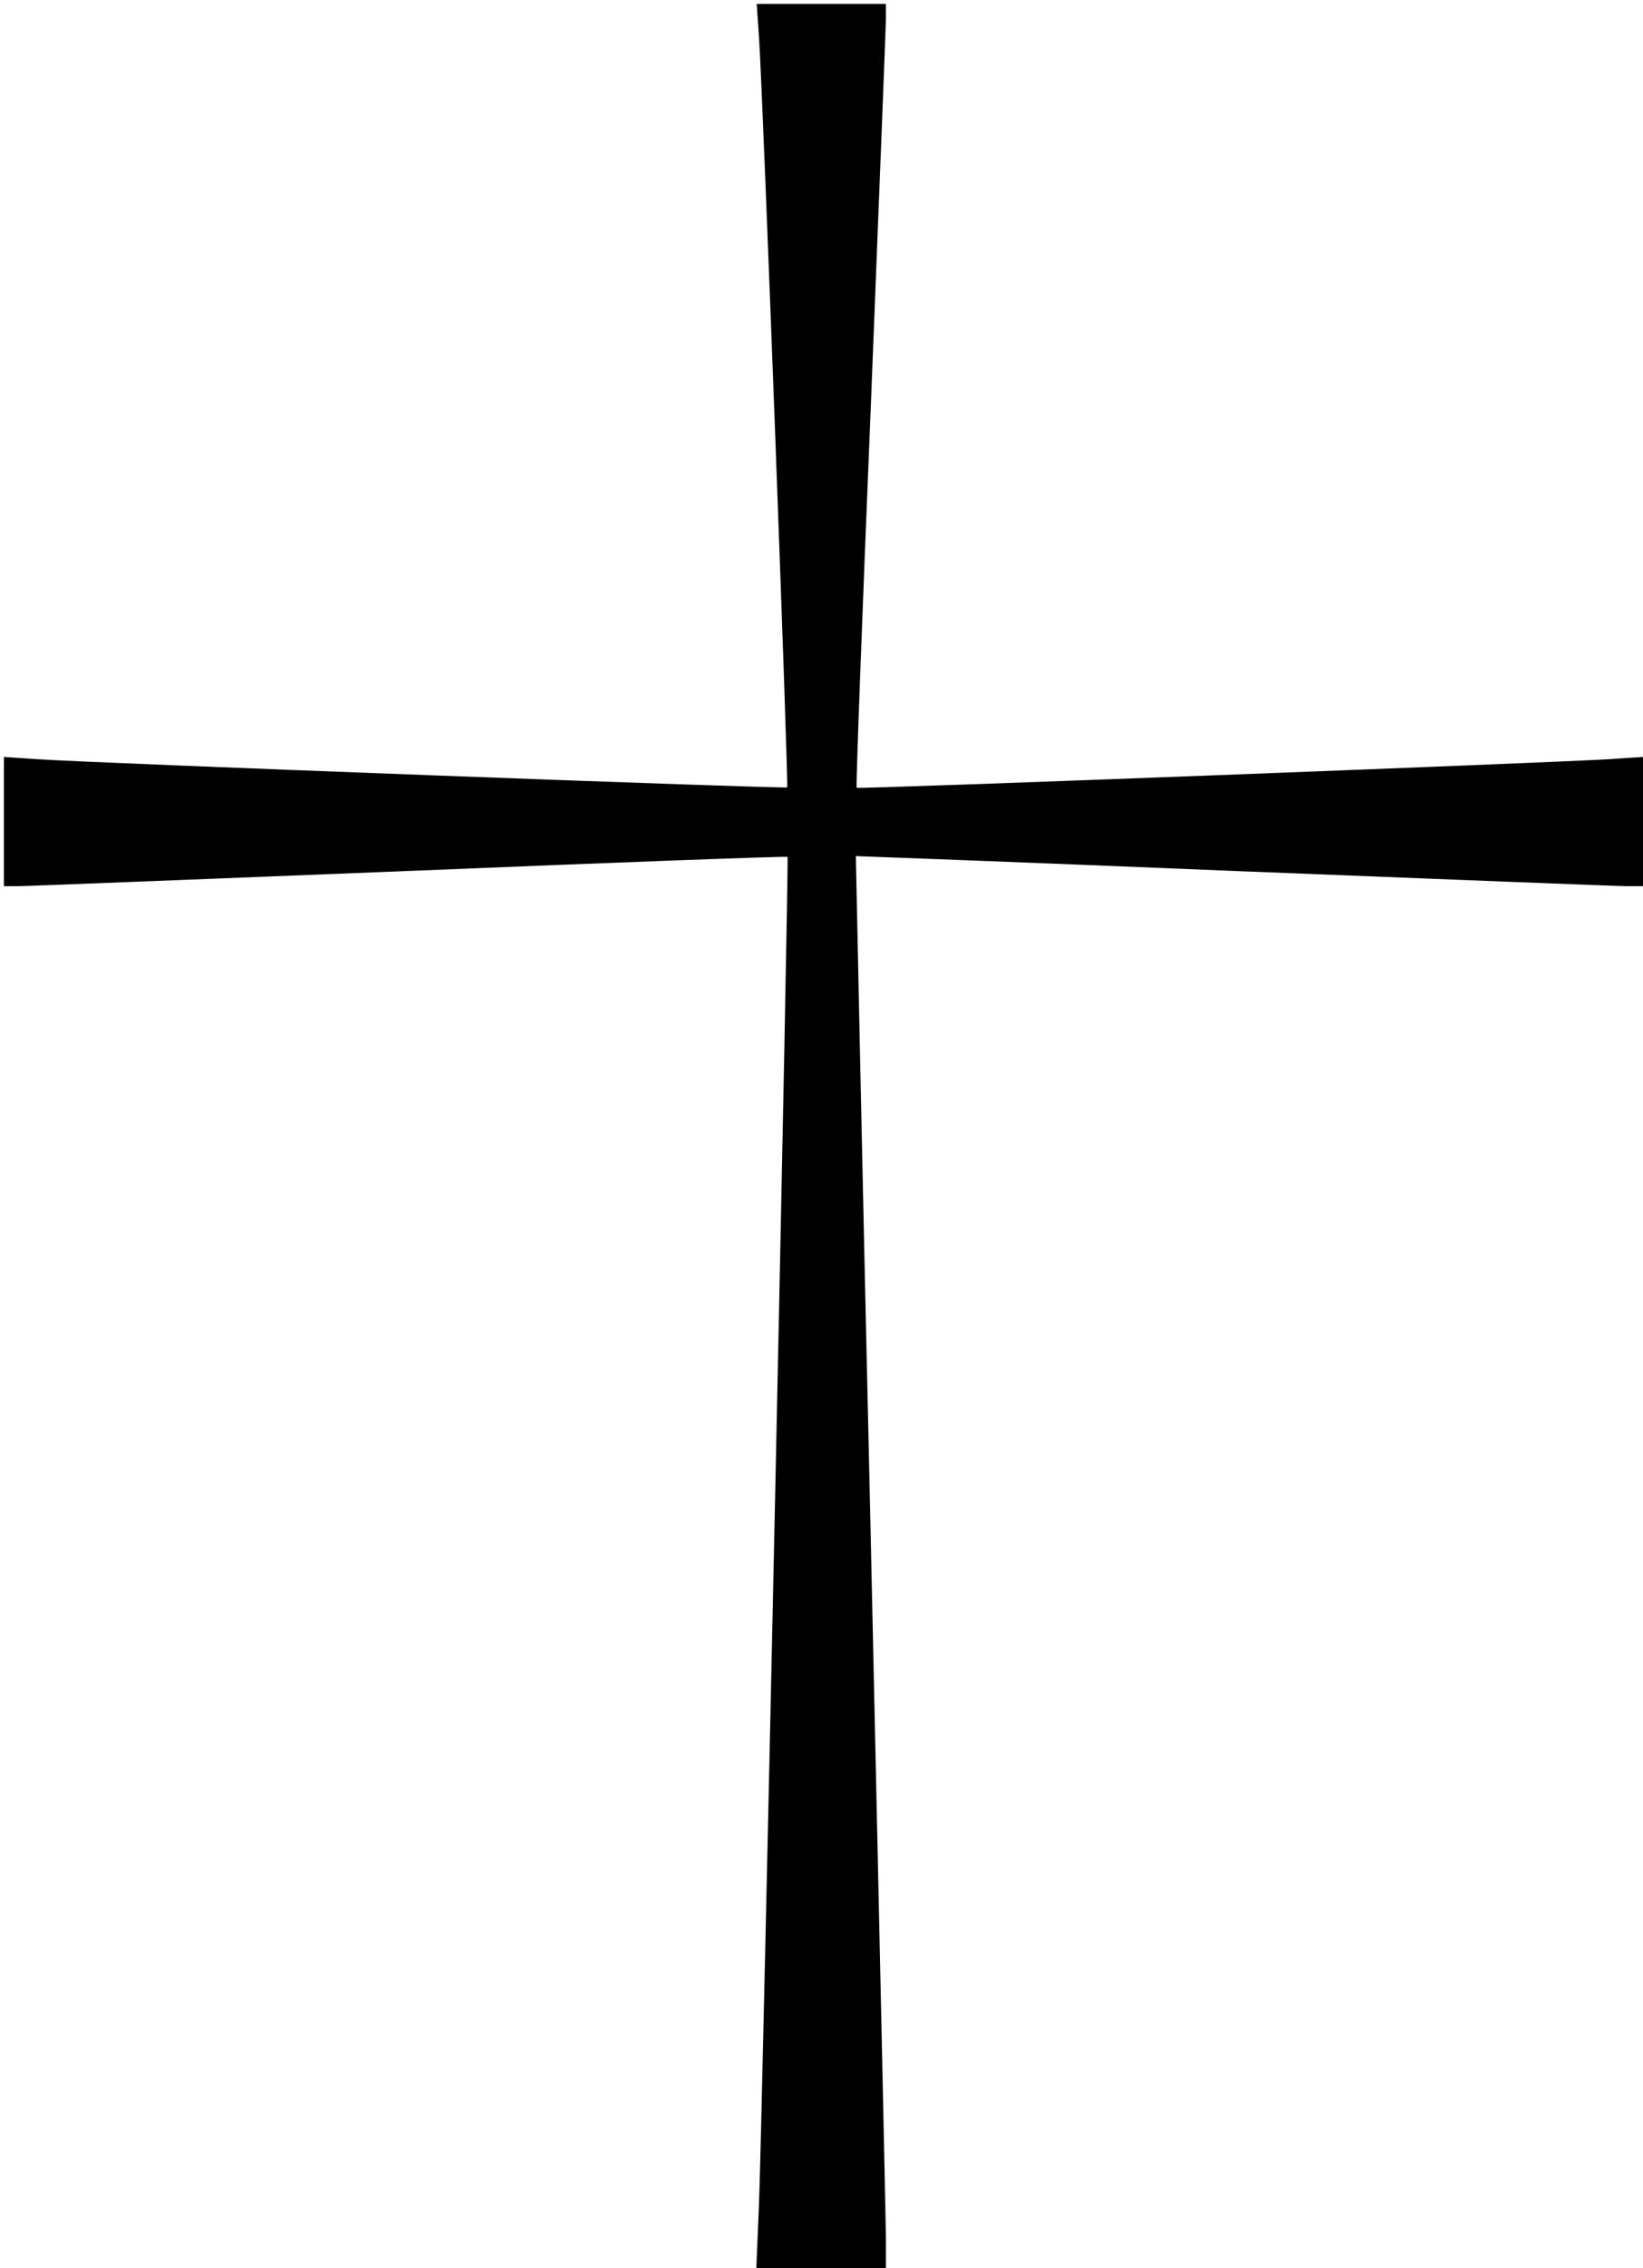 <?xml version="1.0" standalone="no"?>
<!DOCTYPE svg PUBLIC "-//W3C//DTD SVG 20010904//EN"
 "http://www.w3.org/TR/2001/REC-SVG-20010904/DTD/svg10.dtd">
<svg version="1.0" xmlns="http://www.w3.org/2000/svg"
 width="421pt" height="581pt" viewBox="0 0 421 581"
 preserveAspectRatio="xMidYMid meet">
<g transform="translate(0,581) scale(0.1,-0.1)"
fill="#000000" stroke="none">
<path d="M1945 5713 c11 -175 76 -1915 72 -1920 -5 -4 -1745 61 -1919 72 l-88
6 0 -166 0 -165 38 0 c20 0 471 18 1002 39 531 22 966 38 968 36 4 -4 -64
-3195 -73 -3447 l-7 -168 166 0 166 0 0 73 c0 39 -18 853 -39 1807 -22 954
-38 1736 -38 1737 1 0 436 -16 967 -38 531 -21 984 -39 1008 -39 l42 0 0 166
0 165 -92 -6 c-147 -9 -1919 -77 -1923 -73 -2 2 14 437 36 968 21 531 39 982
39 1003 l0 37 -165 0 -166 0 6 -87z"/>
</g>
</svg>
